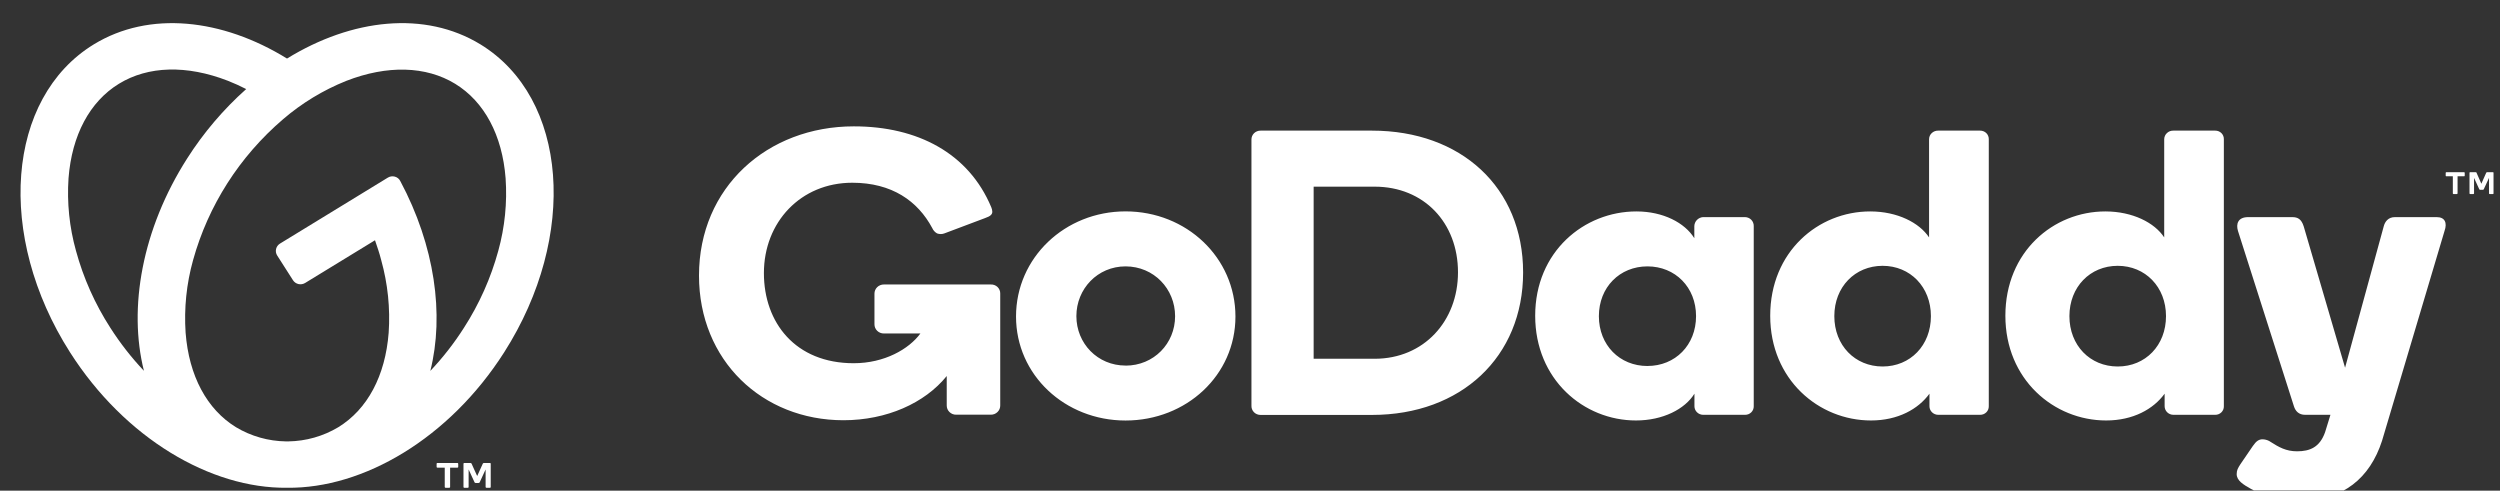 <svg width="107" height="21" viewBox="0 0 107 21" fill="none" xmlns="http://www.w3.org/2000/svg">
<rect x="0" y="0" width="107" height="21" fill="#333333" stroke="none"/>
<g clip-path="url(#clip0_2821_29321)">
<path d="M20.561 1.898C18.19 0.451 15.068 0.792 12.284 2.506C9.508 0.793 6.384 0.451 4.016 1.898C0.269 4.19 -0.186 10.092 2.998 15.081C5.346 18.761 9.019 20.916 12.288 20.876C15.557 20.916 19.229 18.761 21.577 15.082C24.76 10.092 24.308 4.191 20.561 1.898ZM4.722 14.029C4.065 13.01 3.569 11.899 3.252 10.734C2.97 9.723 2.862 8.673 2.933 7.627C3.075 5.786 3.841 4.349 5.092 3.584C6.341 2.819 7.993 2.774 9.752 3.457C10.02 3.562 10.282 3.681 10.537 3.812C9.559 4.684 8.709 5.684 8.01 6.783C6.076 9.812 5.486 13.184 6.16 15.871C5.623 15.303 5.142 14.686 4.722 14.029ZM21.327 10.734C21.009 11.898 20.514 13.009 19.857 14.029C19.438 14.687 18.956 15.305 18.418 15.875C19.022 13.466 18.611 10.515 17.131 7.747C17.108 7.701 17.075 7.661 17.035 7.628C16.994 7.596 16.947 7.572 16.897 7.559C16.846 7.546 16.794 7.543 16.742 7.55C16.69 7.558 16.641 7.577 16.597 7.604L11.983 10.426C11.941 10.452 11.905 10.485 11.876 10.525C11.848 10.564 11.827 10.609 11.816 10.656C11.805 10.703 11.803 10.752 11.811 10.8C11.819 10.848 11.837 10.893 11.863 10.934L12.54 11.994C12.566 12.035 12.601 12.071 12.641 12.099C12.681 12.127 12.727 12.147 12.775 12.158C12.824 12.169 12.874 12.17 12.922 12.162C12.971 12.154 13.018 12.137 13.06 12.111L16.05 10.283C16.147 10.567 16.244 10.846 16.316 11.135C16.598 12.146 16.706 13.196 16.635 14.241C16.493 16.085 15.726 17.521 14.477 18.286C13.832 18.672 13.094 18.881 12.338 18.892H12.242C11.486 18.881 10.748 18.672 10.103 18.286C8.853 17.521 8.086 16.085 7.944 14.241C7.874 13.196 7.981 12.146 8.263 11.135C8.912 8.797 10.251 6.699 12.114 5.104C12.917 4.413 13.832 3.858 14.822 3.461C16.577 2.778 18.232 2.823 19.482 3.587C20.732 4.352 21.498 5.789 21.64 7.631C21.712 8.675 21.606 9.724 21.327 10.734Z" fill="white"/>
<path d="M48.173 9.047C45.58 9.047 43.486 11.028 43.486 13.547C43.486 16.05 45.58 17.998 48.173 17.998C50.782 17.998 52.877 16.053 52.877 13.548C52.877 11.029 50.785 9.047 48.173 9.047ZM48.173 15.646C46.978 15.646 46.069 14.7 46.069 13.53C46.069 12.361 46.978 11.401 48.173 11.401C49.385 11.401 50.294 12.364 50.294 13.534C50.294 14.702 49.385 15.649 48.173 15.649V15.646ZM58.721 5.591H53.952C53.9 5.59 53.849 5.6 53.801 5.619C53.754 5.637 53.71 5.666 53.674 5.701C53.638 5.737 53.609 5.78 53.59 5.826C53.571 5.873 53.561 5.923 53.562 5.974V17.354C53.559 17.406 53.566 17.458 53.584 17.507C53.602 17.557 53.63 17.602 53.666 17.64C53.703 17.678 53.747 17.708 53.796 17.728C53.845 17.749 53.898 17.759 53.952 17.759H58.721C62.537 17.759 65.189 15.274 65.189 11.66C65.189 8.024 62.537 5.591 58.721 5.591ZM58.834 15.355H56.224V7.989H58.834C60.946 7.989 62.402 9.535 62.402 11.655C62.402 13.74 60.946 15.355 58.834 15.355ZM74.682 9.292H72.889C72.79 9.3 72.697 9.344 72.628 9.414C72.56 9.485 72.52 9.578 72.517 9.675V10.195C72.108 9.535 71.186 9.049 70.037 9.049C67.8 9.049 65.706 10.768 65.706 13.514C65.706 16.245 67.782 17.996 70.019 17.996C71.172 17.996 72.114 17.511 72.522 16.85V17.388C72.522 17.485 72.562 17.577 72.631 17.645C72.701 17.714 72.795 17.753 72.894 17.754H74.687C74.736 17.755 74.785 17.746 74.831 17.728C74.877 17.71 74.918 17.683 74.953 17.649C74.988 17.615 75.016 17.574 75.034 17.529C75.052 17.484 75.061 17.436 75.06 17.388V9.675C75.061 9.625 75.053 9.576 75.034 9.53C75.016 9.483 74.989 9.441 74.953 9.405C74.918 9.37 74.876 9.341 74.829 9.322C74.783 9.303 74.733 9.293 74.682 9.292H74.682ZM70.511 15.665C69.323 15.665 68.432 14.771 68.432 13.532C68.432 12.294 69.324 11.401 70.511 11.401C71.698 11.401 72.591 12.292 72.591 13.531C72.591 14.771 71.7 15.664 70.511 15.664V15.665ZM84.747 5.591H82.954C82.903 5.59 82.853 5.598 82.807 5.616C82.76 5.633 82.717 5.66 82.681 5.694C82.644 5.728 82.615 5.768 82.595 5.813C82.575 5.858 82.565 5.907 82.564 5.956V10.161C82.15 9.535 81.214 9.049 80.043 9.049C77.823 9.049 75.765 10.768 75.765 13.514C75.765 16.245 77.841 17.996 80.078 17.996C81.231 17.996 82.102 17.511 82.581 16.85V17.388C82.581 17.589 82.748 17.752 82.954 17.754H84.747C84.796 17.755 84.845 17.746 84.891 17.728C84.937 17.71 84.978 17.683 85.013 17.649C85.048 17.615 85.076 17.574 85.094 17.529C85.112 17.484 85.121 17.436 85.12 17.388V5.959C85.121 5.91 85.113 5.862 85.094 5.817C85.076 5.772 85.049 5.731 85.014 5.696C84.979 5.662 84.937 5.635 84.891 5.617C84.846 5.599 84.796 5.59 84.747 5.591ZM80.576 15.686C79.393 15.686 78.509 14.784 78.509 13.531C78.509 12.279 79.396 11.377 80.576 11.377C81.754 11.377 82.643 12.279 82.643 13.531C82.643 14.784 81.759 15.686 80.576 15.686ZM94.809 5.591H93.019C92.969 5.59 92.919 5.598 92.872 5.615C92.825 5.633 92.782 5.66 92.746 5.694C92.709 5.728 92.68 5.768 92.66 5.813C92.64 5.858 92.629 5.907 92.628 5.956V10.161C92.22 9.535 91.278 9.049 90.108 9.049C87.888 9.049 85.83 10.768 85.83 13.514C85.83 16.245 87.907 17.996 90.143 17.996C91.297 17.996 92.166 17.511 92.646 16.85V17.388C92.647 17.485 92.686 17.578 92.756 17.646C92.826 17.714 92.92 17.753 93.019 17.754H94.809C94.858 17.755 94.907 17.746 94.953 17.728C94.999 17.71 95.04 17.683 95.075 17.649C95.11 17.615 95.137 17.574 95.156 17.529C95.174 17.484 95.182 17.436 95.181 17.388V5.959C95.182 5.91 95.174 5.862 95.156 5.817C95.138 5.772 95.111 5.731 95.076 5.696C95.041 5.662 94.999 5.635 94.954 5.617C94.908 5.599 94.859 5.59 94.809 5.591ZM90.638 15.686C89.455 15.686 88.571 14.784 88.571 13.531C88.571 12.279 89.459 11.377 90.638 11.377C91.817 11.377 92.705 12.279 92.705 13.531C92.705 14.784 91.824 15.686 90.641 15.686H90.638ZM104.626 9.884L101.951 18.866C101.434 20.463 100.282 21.419 98.489 21.419C97.674 21.419 96.931 21.256 96.35 20.93C96.011 20.741 95.73 20.568 95.73 20.291C95.73 20.119 95.787 20.03 95.889 19.869L96.421 19.09C96.571 18.873 96.681 18.802 96.842 18.802C96.97 18.805 97.094 18.847 97.196 18.922C97.53 19.134 97.84 19.316 98.312 19.316C98.864 19.316 99.285 19.143 99.513 18.5L99.743 17.754H98.659C98.393 17.754 98.246 17.599 98.18 17.389L95.785 9.884C95.696 9.589 95.778 9.293 96.222 9.293H98.108C98.338 9.293 98.499 9.37 98.6 9.693L100.369 15.737L102.022 9.693C102.075 9.484 102.218 9.293 102.501 9.293H104.29C104.643 9.292 104.749 9.535 104.626 9.884ZM42.81 12.556V17.353C42.811 17.405 42.801 17.457 42.781 17.506C42.761 17.554 42.731 17.598 42.693 17.635C42.655 17.672 42.61 17.701 42.561 17.721C42.511 17.74 42.458 17.75 42.405 17.749H40.925C40.872 17.75 40.819 17.741 40.769 17.721C40.72 17.701 40.675 17.672 40.637 17.635C40.599 17.598 40.569 17.554 40.549 17.506C40.529 17.457 40.52 17.405 40.52 17.353V16.094C39.581 17.255 37.947 17.986 36.099 17.986C32.629 17.986 29.917 15.431 29.917 11.794C29.917 8.014 32.845 5.408 36.544 5.408C39.274 5.408 41.457 6.557 42.426 8.869C42.453 8.93 42.468 8.995 42.471 9.062C42.471 9.171 42.397 9.254 42.16 9.334L40.432 9.985C40.328 10.027 40.212 10.029 40.106 9.99C40.013 9.937 39.941 9.856 39.899 9.759C39.279 8.604 38.175 7.821 36.477 7.821C34.273 7.821 32.695 9.505 32.695 11.689C32.695 13.806 34.038 15.546 36.539 15.546C37.855 15.546 38.904 14.94 39.393 14.273H37.831C37.778 14.274 37.725 14.264 37.675 14.244C37.626 14.225 37.581 14.195 37.543 14.158C37.505 14.121 37.476 14.077 37.456 14.029C37.436 13.98 37.426 13.928 37.427 13.876V12.572C37.426 12.52 37.436 12.468 37.456 12.42C37.476 12.371 37.506 12.327 37.544 12.29C37.581 12.254 37.626 12.224 37.676 12.205C37.725 12.185 37.778 12.175 37.831 12.176H42.404C42.457 12.174 42.509 12.181 42.558 12.199C42.608 12.217 42.653 12.245 42.691 12.28C42.728 12.316 42.759 12.358 42.779 12.406C42.8 12.453 42.811 12.504 42.81 12.556Z" fill="white"/>
<path d="M104.676 7.516V7.4C104.676 7.392 104.678 7.384 104.683 7.377C104.689 7.372 104.697 7.369 104.705 7.369H105.46C105.469 7.369 105.476 7.372 105.482 7.377C105.488 7.384 105.49 7.392 105.49 7.4V7.516C105.49 7.524 105.487 7.531 105.482 7.537C105.479 7.54 105.476 7.542 105.472 7.544C105.468 7.545 105.464 7.546 105.46 7.545H105.184V8.275C105.184 8.283 105.181 8.29 105.175 8.296C105.169 8.301 105.162 8.305 105.154 8.305H105.011C105.007 8.305 105.003 8.304 105 8.303C104.996 8.301 104.993 8.299 104.99 8.296C104.987 8.293 104.985 8.29 104.983 8.286C104.982 8.283 104.981 8.279 104.981 8.275V7.545H104.705C104.701 7.546 104.697 7.545 104.693 7.544C104.689 7.542 104.686 7.54 104.683 7.537C104.68 7.535 104.678 7.531 104.677 7.528C104.675 7.524 104.675 7.52 104.675 7.516H104.676ZM105.996 7.395L106.202 7.864L106.409 7.395C106.412 7.387 106.418 7.38 106.426 7.375C106.434 7.371 106.444 7.369 106.454 7.369H106.693C106.697 7.369 106.701 7.37 106.705 7.371C106.709 7.372 106.712 7.374 106.715 7.377C106.718 7.38 106.72 7.383 106.721 7.387C106.723 7.39 106.724 7.394 106.723 7.398V8.275C106.724 8.279 106.723 8.283 106.722 8.287C106.72 8.29 106.718 8.294 106.716 8.296C106.713 8.299 106.71 8.301 106.706 8.303C106.702 8.304 106.699 8.305 106.695 8.305H106.561C106.556 8.305 106.552 8.304 106.548 8.303C106.545 8.302 106.541 8.3 106.538 8.297C106.535 8.294 106.533 8.291 106.532 8.287C106.53 8.283 106.53 8.279 106.53 8.275V7.613L106.308 8.094C106.304 8.104 106.299 8.112 106.291 8.118C106.283 8.123 106.273 8.125 106.264 8.124H106.154C106.144 8.125 106.135 8.123 106.127 8.118C106.119 8.112 106.113 8.104 106.11 8.095L105.889 7.614V8.276C105.889 8.284 105.886 8.291 105.881 8.297C105.875 8.302 105.868 8.305 105.861 8.305H105.723C105.719 8.305 105.716 8.304 105.712 8.303C105.709 8.301 105.706 8.299 105.704 8.297C105.701 8.294 105.698 8.291 105.697 8.287C105.696 8.283 105.695 8.279 105.695 8.275V7.398C105.695 7.394 105.696 7.39 105.697 7.387C105.699 7.383 105.701 7.38 105.704 7.377C105.707 7.374 105.71 7.372 105.714 7.371C105.717 7.37 105.721 7.369 105.725 7.369H105.958C105.967 7.369 105.976 7.371 105.985 7.375C105.99 7.381 105.994 7.388 105.996 7.395Z" fill="white"/>
<path d="M18.687 19.981V19.85C18.687 19.84 18.69 19.831 18.697 19.825C18.7 19.822 18.703 19.819 18.708 19.817C18.712 19.816 18.716 19.815 18.721 19.816H19.578C19.587 19.815 19.596 19.818 19.602 19.825C19.608 19.831 19.612 19.84 19.612 19.85V19.981C19.612 19.986 19.611 19.99 19.61 19.995C19.608 19.999 19.605 20.003 19.602 20.006C19.599 20.009 19.595 20.012 19.591 20.013C19.587 20.015 19.582 20.015 19.578 20.015H19.265V20.841C19.265 20.846 19.264 20.851 19.262 20.855C19.261 20.859 19.258 20.863 19.254 20.866C19.251 20.869 19.247 20.872 19.243 20.874C19.239 20.876 19.235 20.877 19.23 20.877H19.068C19.059 20.876 19.05 20.873 19.044 20.866C19.038 20.859 19.034 20.85 19.035 20.841V20.015H18.722C18.717 20.015 18.712 20.015 18.708 20.013C18.704 20.011 18.7 20.009 18.697 20.006C18.693 20.002 18.691 19.998 18.689 19.994C18.687 19.99 18.687 19.986 18.687 19.981ZM20.184 19.846L20.423 20.375L20.663 19.846C20.666 19.836 20.673 19.828 20.682 19.823C20.692 19.817 20.703 19.814 20.714 19.816H20.969C20.974 19.815 20.978 19.816 20.983 19.818C20.987 19.819 20.99 19.822 20.994 19.825C20.997 19.828 20.999 19.832 21.001 19.836C21.003 19.84 21.003 19.844 21.003 19.849V20.844C21.003 20.852 21 20.86 20.995 20.867C20.992 20.87 20.988 20.872 20.984 20.874C20.98 20.876 20.976 20.877 20.971 20.877H20.818C20.809 20.877 20.8 20.873 20.794 20.867C20.788 20.86 20.784 20.852 20.784 20.844V20.092L20.533 20.638C20.529 20.648 20.523 20.657 20.514 20.663C20.505 20.669 20.493 20.672 20.482 20.671H20.358C20.347 20.672 20.337 20.669 20.328 20.664C20.319 20.657 20.312 20.648 20.308 20.638L20.057 20.092V20.844C20.058 20.848 20.057 20.852 20.055 20.856C20.053 20.86 20.051 20.864 20.048 20.867C20.042 20.873 20.034 20.876 20.025 20.877H19.87C19.865 20.877 19.861 20.876 19.857 20.874C19.853 20.872 19.85 20.87 19.847 20.867C19.841 20.86 19.837 20.852 19.837 20.844V19.849C19.837 19.844 19.838 19.84 19.84 19.836C19.842 19.831 19.845 19.828 19.848 19.825C19.851 19.822 19.855 19.819 19.858 19.818C19.862 19.816 19.867 19.815 19.871 19.816H20.135C20.146 19.815 20.157 19.817 20.166 19.823C20.175 19.828 20.181 19.836 20.184 19.846Z" fill="white"/>
</g>
<defs>
<clipPath id="clip0_2821_29321">
<rect width="106" height="20" fill="white" transform="translate(0.878 0.99)"/>
</clipPath>
</defs>
</svg>
